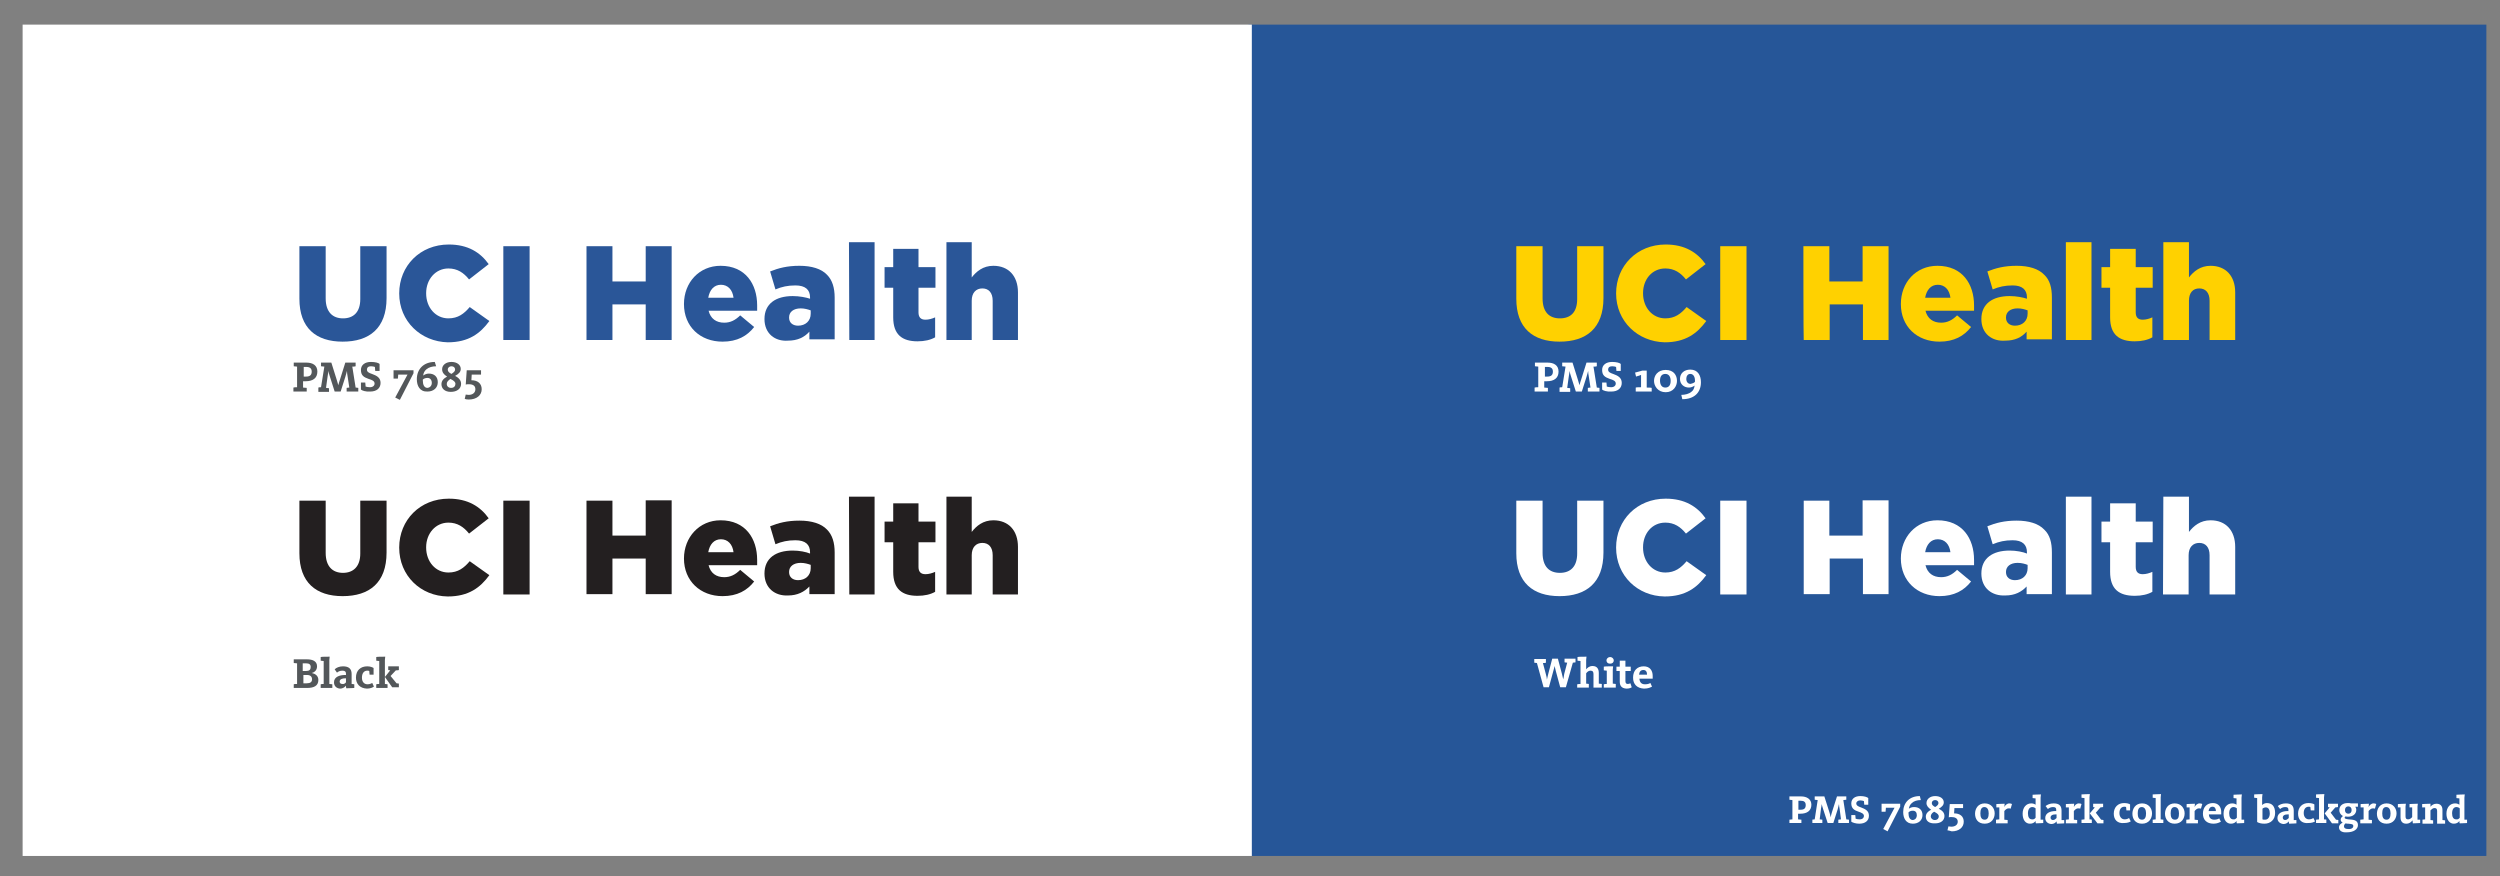 <?xml version="1.0" encoding="utf-8"?>
<!-- Generator: Adobe Illustrator 28.3.0, SVG Export Plug-In . SVG Version: 6.00 Build 0)  -->
<svg version="1.1" id="a" xmlns="http://www.w3.org/2000/svg" xmlns:xlink="http://www.w3.org/1999/xlink" x="0px" y="0px"
	 viewBox="0 0 751.5 263.4" style="enable-background:new 0 0 751.5 263.4;" xml:space="preserve">
<rect x="0" y="0" width="751.5" height="263.4" fill="#808080" stroke="none"/>
<style type="text/css">
	.st0{fill:#265698;}
	.st1{fill:#FFFFFF;}
	.st2{enable-background:new    ;}
	.st3{fill:#53575A;}
	.st4{fill:#231F20;}
	.st5{fill:#2A5698;}
	.st6{fill:#FFD100;}
</style>
<rect x="375.3" y="7.4" class="st0" width="372.1" height="249.9"/>
<rect x="6.8" y="7.4" class="st1" width="369.5" height="249.9"/>
<g class="st2">
	<path class="st3" d="M88.3,116.5c0.2-0.1,0.7-0.1,1-0.1v-6.2c-0.3,0-0.8-0.1-1-0.1V109h3.8c1.9,0,3.3,0.8,3.3,2.7
		c0,2-1.4,2.9-3.5,2.9h-0.8v1.9c0.3,0,0.9,0.1,1.1,0.1v1.1h-4V116.5z M91.2,113.2h0.8c1.2,0,1.7-0.5,1.7-1.5c0-0.9-0.5-1.4-1.6-1.4
		h-0.8V113.2z"/>
</g>
<g class="st2">
	<path class="st3" d="M95.7,116.5c0.2-0.1,0.5-0.1,0.8-0.1l1-6.2c-0.3,0-0.8-0.1-1-0.1V109h3.1l1.6,5.1c0.2,0.7,0.3,1.1,0.5,1.7h0
		c0.1-0.6,0.3-1,0.5-1.7l1.6-5.1h3.1v1.1c-0.2,0.1-0.6,0.1-1,0.1l1,6.3c0.3,0,0.7,0.1,0.8,0.1v1.1h-3.5v-1.1c0.1,0,0.5-0.1,0.8-0.1
		l-0.5-3.3c-0.1-0.4-0.2-1.3-0.2-1.7h0c-0.1,0.3-0.3,1.2-0.5,1.8l-1.4,4.4h-1.8l-1.5-4.7c-0.2-0.5-0.3-1.1-0.4-1.5h0
		c0,0.4-0.1,0.9-0.2,1.5l-0.5,3.6c0.3,0,0.7,0.1,0.9,0.1v1.1h-3.2V116.5z"/>
	<path class="st3" d="M108.5,117.1V115h1.3c0,0.2,0.1,0.8,0.1,1.2c0.3,0.1,0.8,0.2,1.3,0.2c0.9,0,1.4-0.5,1.4-1.1
		c0-0.8-0.8-1.1-1.8-1.4c-1.4-0.5-2.3-1-2.3-2.7c0-1.5,1.2-2.4,3-2.4c1.4,0,2.3,0.3,2.6,0.6v2.1h-1.3c0-0.2-0.1-0.8-0.1-1.2
		c-0.3-0.1-0.7-0.2-1.2-0.2c-0.8,0-1.2,0.4-1.2,1c0,0.7,0.6,1,1.5,1.3c1.4,0.5,2.6,1.1,2.6,2.7c0,1.6-1.2,2.6-3.1,2.6
		C109.9,117.8,108.8,117.4,108.5,117.1z"/>
	<path class="st3" d="M118.8,119.5l3.7-6.9h-2.8c0,0.4-0.1,1.1-0.1,1.2h-1.3v-2.5h6v0.9l-4.1,8L118.8,119.5z"/>
	<path class="st3" d="M125.3,114c0-3.1,2.1-5.2,5.4-5.2l0.4,1.3c-1.1,0-2.2,0.3-2.9,0.9c-0.6,0.5-0.9,1.1-1,1.9
		c0.4-0.3,1-0.6,1.7-0.6c1.6,0,2.7,0.9,2.7,2.6c0,1.7-1.3,2.8-3.1,2.8C126.2,117.8,125.3,116,125.3,114z M129.8,115.1
		c0-0.9-0.5-1.5-1.3-1.5c-0.6,0-1.1,0.2-1.4,0.5c0,0.2,0,0.2,0,0.3c0,1.2,0.4,2.2,1.4,2.2C129.3,116.5,129.8,115.9,129.8,115.1z"/>
	<path class="st3" d="M132.7,115.5c0-1,0.6-1.7,1.7-2.3c-1-0.6-1.5-1.3-1.5-2.2c0-1.3,1.2-2.2,2.8-2.2c1.7,0,2.8,0.9,2.8,2.1
		c0,0.9-0.6,1.5-1.7,2.1c1.2,0.6,1.8,1.4,1.8,2.4c0,1.5-1.3,2.4-3.1,2.4C133.7,117.8,132.7,116.8,132.7,115.5z M136.9,115.4
		c0-0.6-0.5-1-1.5-1.5c-0.7,0.5-1.1,0.9-1.1,1.5c0,0.7,0.5,1.2,1.3,1.2C136.5,116.6,136.9,116,136.9,115.4z M136.8,111.1
		c0-0.6-0.4-1-1.1-1c-0.6,0-1.1,0.4-1.1,1c0,0.5,0.3,0.9,1.1,1.3C136.5,111.9,136.8,111.5,136.8,111.1z"/>
	<path class="st3" d="M139.7,119.9l0.3-1.3c0.1,0,0.5,0.1,0.9,0.1c1.1,0,2-0.6,2-1.7c0-1.1-0.8-1.5-2-1.5c-0.3,0-0.7,0-0.9,0.1
		l0.3-4.3h4.3v1.3h-2.8l-0.1,1.7c1.9,0,3.1,1,3.1,2.7c0,1.8-1.5,3.1-3.9,3.1C140.3,120.1,139.9,120,139.7,119.9z"/>
</g>
<g class="st2">
	<path class="st3" d="M88.3,205.7c0.2-0.1,0.7-0.1,1-0.1v-6.2c-0.3,0-0.8-0.1-1-0.1v-1.1h4c1.6,0,3,0.5,3,2.1c0,1.1-0.7,1.8-1.6,2v0
		c1,0.2,2,0.8,2,2.1c0,1.8-1.4,2.4-3.4,2.4h-4V205.7z M91.1,201.7h0.9c1,0,1.4-0.4,1.4-1.2c0-0.8-0.5-1.1-1.4-1.1h-1V201.7z
		 M91.1,205.4h1.1c1.1,0,1.6-0.4,1.6-1.2c0-0.8-0.5-1.3-1.5-1.3h-1.1V205.4z"/>
	<path class="st3" d="M96.4,205.7c0.2-0.1,0.6-0.1,0.9-0.1v-6.9c-0.4,0-0.7-0.1-0.9-0.1v-1.1c0.5-0.1,1.5-0.1,2.7-0.1l-0.1,1v7.2
		c0.3,0,0.7,0.1,0.9,0.1v1.1h-3.5V205.7z"/>
</g>
<g class="st2">
	<path class="st3" d="M100.4,205.1c0-1.6,1.6-2.2,3.4-2.2h0.2v-0.4c0-0.6-0.3-0.9-1.1-0.9c-0.7,0-1.3,0.3-1.6,0.6l-0.7-1
		c0.5-0.5,1.4-0.9,2.5-0.9c1.7,0,2.6,0.7,2.6,2.3v2.4c0,0.2,0,0.4,0,0.6c0.4,0,0.6,0.1,0.8,0.1v1.1c-0.4,0-1.3,0.1-2.4,0.1
		c-0.1-0.2-0.1-0.5-0.1-0.8h0c-0.3,0.4-0.9,0.9-1.8,0.9C101.2,206.9,100.4,206.3,100.4,205.1z M104,205.1v-1.2h-0.2
		c-1,0-1.7,0.3-1.7,1c0,0.5,0.4,0.7,0.8,0.7C103.4,205.7,103.8,205.4,104,205.1z"/>
</g>
<g class="st2">
	<path class="st3" d="M107,203.7c0-2.2,1.4-3.4,3.4-3.4c0.9,0,1.6,0.3,1.9,0.5v2h-1.2c0-0.2-0.1-0.7-0.1-1.1
		c-0.2-0.1-0.4-0.1-0.6-0.1c-1,0-1.6,0.8-1.6,2.1c0,1.2,0.6,2,1.7,2c0.7,0,1.2-0.3,1.4-0.4l0.5,1.1c-0.3,0.2-1,0.6-2.1,0.6
		C108.2,206.9,107,205.6,107,203.7z"/>
	<path class="st3" d="M113.1,205.7c0.2-0.1,0.6-0.1,0.9-0.1v-6.9c-0.4,0-0.7-0.1-0.9-0.1v-1.1c0.5-0.1,1.5-0.1,2.7-0.1l-0.1,1v7.2
		c0.3,0,0.6,0.1,0.8,0.1v1.1h-3.4V205.7z M115.7,203.5l1.6-2c-0.2,0-0.5-0.1-0.6-0.1v-1.1h3.2v1.1c-0.1,0.1-0.5,0.1-0.9,0.1
		l-1.6,1.7l1.8,2.2c0.4,0,0.6,0.1,0.7,0.1v1.1h-2L115.7,203.5z"/>
</g>
<g class="st2">
	<path class="st1" d="M461.4,116.5c0.2-0.1,0.7-0.1,1-0.1v-6.2c-0.3,0-0.8-0.1-1-0.1V109h3.8c1.9,0,3.3,0.8,3.3,2.7
		c0,2-1.4,2.9-3.5,2.9h-0.8v1.9c0.3,0,0.9,0.1,1.1,0.1v1.1h-4V116.5z M464.3,113.2h0.8c1.2,0,1.7-0.5,1.7-1.5c0-0.9-0.5-1.4-1.6-1.4
		h-0.8V113.2z"/>
</g>
<g class="st2">
	<path class="st1" d="M468.8,116.5c0.2-0.1,0.5-0.1,0.8-0.1l1-6.2c-0.3,0-0.8-0.1-1-0.1V109h3.1l1.6,5.1c0.2,0.7,0.3,1.1,0.5,1.7h0
		c0.1-0.6,0.3-1,0.5-1.7l1.6-5.1h3.1v1.1c-0.2,0.1-0.6,0.1-1,0.1l1,6.3c0.3,0,0.7,0.1,0.8,0.1v1.1h-3.5v-1.1c0.1,0,0.5-0.1,0.8-0.1
		l-0.5-3.3c-0.1-0.4-0.2-1.3-0.2-1.7h0c-0.1,0.3-0.3,1.2-0.5,1.8l-1.4,4.4h-1.8l-1.5-4.7c-0.2-0.5-0.3-1.1-0.4-1.5h0
		c0,0.4-0.1,0.9-0.2,1.5l-0.5,3.6c0.3,0,0.7,0.1,0.9,0.1v1.1h-3.2V116.5z"/>
	<path class="st1" d="M481.6,117.1V115h1.3c0,0.2,0.1,0.8,0.1,1.2c0.3,0.1,0.8,0.2,1.3,0.2c0.9,0,1.4-0.5,1.4-1.1
		c0-0.8-0.8-1.1-1.8-1.4c-1.4-0.5-2.3-1-2.3-2.7c0-1.5,1.2-2.4,3-2.4c1.4,0,2.3,0.3,2.6,0.6v2.1h-1.3c0-0.2-0.1-0.8-0.1-1.2
		c-0.3-0.1-0.7-0.2-1.2-0.2c-0.8,0-1.2,0.4-1.2,1c0,0.7,0.6,1,1.5,1.3c1.4,0.5,2.6,1.1,2.6,2.7c0,1.6-1.2,2.6-3.1,2.6
		C483,117.8,481.9,117.4,481.6,117.1z"/>
	<path class="st1" d="M491.7,116.5c0.3-0.1,1.1-0.1,1.6-0.1v-3.7l-1.5,0.5l-0.3-1.2l2.2-0.6h1.3v5.1c0.5,0,1.2,0,1.5,0.1v1.1h-4.8
		V116.5z"/>
	<path class="st1" d="M497.2,114.5c0-1.6,1.1-3.3,3.5-3.3s3.4,1.6,3.4,3.3c0,1.6-1.1,3.4-3.4,3.4S497.2,116.1,497.2,114.5z
		 M502.2,114.5c0-1.2-0.5-2.1-1.6-2.1c-1.1,0-1.6,0.8-1.6,2s0.5,2.1,1.6,2.1C501.7,116.5,502.2,115.7,502.2,114.5z"/>
	<path class="st1" d="M505.4,118.7c1.1,0,2.3-0.3,3-0.9c0.6-0.4,0.9-1.1,1-1.9c-0.4,0.3-1,0.6-1.7,0.6c-1.5,0-2.7-1-2.7-2.6
		c0-1.7,1.3-2.8,3.1-2.8c2.3,0,3.2,1.8,3.2,3.8c0,3.1-2,5.1-5.6,5.1L505.4,118.7z M509.5,114.8c0.1-1.4-0.4-2.4-1.4-2.4
		c-0.8,0-1.2,0.7-1.2,1.5c0,0.9,0.5,1.5,1.3,1.5C508.7,115.3,509.2,115.1,509.5,114.8z"/>
</g>
<g class="st2">
	<path class="st1" d="M462,199.3c-0.3,0-0.7-0.1-0.8-0.1v-1.1h3.5v1.1c-0.1,0.1-0.5,0.1-0.9,0.1l0.9,3.4c0.2,0.7,0.3,1.2,0.3,1.6h0
		c0.1-0.3,0.2-1,0.4-1.7l1.2-4.6h1.7l1.2,4.5c0.2,0.7,0.3,1.4,0.4,1.7h0c0.1-0.3,0.2-0.9,0.3-1.6l0.9-3.4c-0.3,0-0.7-0.1-0.8-0.1
		v-1.1h3.3v1.1c-0.1,0-0.5,0.1-0.8,0.1l-2.1,7.4h-1.7l-1.3-4.8c-0.2-0.7-0.3-1.4-0.4-1.6h0c0,0.2-0.2,0.9-0.4,1.6l-1.3,4.8h-1.6
		L462,199.3z"/>
</g>
<g class="st2">
	<path class="st1" d="M474.2,205.7c0.2-0.1,0.6-0.1,0.9-0.1v-6.9c-0.4,0-0.7-0.1-0.9-0.1v-1.1c0.5-0.1,1.5-0.1,2.7-0.1l-0.1,1v2.8h0
		c0.4-0.5,1-1,1.9-1c1.4,0,1.9,0.9,1.9,2.1v3.2c0.3,0,0.7,0.1,0.9,0.1v1.1H479v-4.1c0-0.6-0.2-1-0.9-1c-0.6,0-1,0.4-1.3,0.8v3.1
		c0.3,0,0.7,0.1,0.8,0.1v1.1h-3.5V205.7z"/>
</g>
<g class="st2">
	<path class="st1" d="M482.1,205.7c0.2-0.1,0.6-0.1,0.9-0.1v-4c-0.4,0-0.7-0.1-0.9-0.1v-1.1c0.4-0.1,1.5-0.1,2.8-0.1l-0.1,1v4.2
		c0.3,0,0.7,0.1,0.9,0.1v1.1h-3.6V205.7z M482.9,198.5c0-0.5,0.5-1,1.1-1c0.6,0,1.1,0.5,1.1,1c0,0.6-0.4,1-1.1,1
		C483.3,199.5,482.9,199.1,482.9,198.5z"/>
</g>
<g class="st2">
	<path class="st1" d="M486.9,204.9v-3.2h-1v-1.3h1v-1.8h1.7v1.8h1.6v1.3h-1.6v3c0,0.6,0.2,0.9,0.7,0.9c0.4,0,0.7-0.2,0.8-0.2
		l0.4,1.2c-0.3,0.2-0.8,0.4-1.6,0.4C487.4,206.9,486.9,206.1,486.9,204.9z"/>
</g>
<g class="st2">
	<path class="st1" d="M490.9,203.7c0-2.2,1.3-3.4,3.2-3.4c1.8,0,2.7,1.2,2.7,2.9c0,0.2,0,0.6,0,0.8h-4c0.1,1.1,0.6,1.7,1.7,1.7
		c0.8,0,1.3-0.2,1.6-0.4l0.5,1.1c-0.4,0.2-1.1,0.6-2.4,0.6C492.1,206.9,490.9,205.7,490.9,203.7z M495.1,202.8
		c0-0.8-0.3-1.4-1.1-1.4c-0.8,0-1.2,0.5-1.3,1.4H495.1z"/>
</g>
<path class="st4" d="M90,166.3v-15.8h7.9v15.7c0,4.1,2.1,6,5.2,6s5.2-1.9,5.2-5.8v-15.9h7.9v15.6c0,9.1-5.2,13.1-13.2,13.1
	S90,175.1,90,166.3L90,166.3z"/>
<path class="st4" d="M120,164.6L120,164.6c0-8.3,6.3-14.7,14.9-14.7c5.8,0,9.5,2.4,12,5.9l-5.9,4.6c-1.6-2-3.5-3.3-6.2-3.3
	c-3.9,0-6.7,3.3-6.7,7.4v0.1c0,4.2,2.8,7.5,6.7,7.5c2.9,0,4.7-1.4,6.4-3.4l5.9,4.2c-2.7,3.7-6.2,6.4-12.5,6.4
	C126.5,179.2,120,173.1,120,164.6L120,164.6z"/>
<path class="st4" d="M151.3,150.5h7.9v28.2h-7.9V150.5z"/>
<path class="st4" d="M176.3,150.5h7.8V161h10v-10.6h7.8v28.2h-7.8v-10.7h-10v10.7h-7.8V150.5z"/>
<path class="st4" d="M205.6,167.9L205.6,167.9c0-6.4,4.6-11.5,11-11.5c7.5,0,11,5.5,11,11.9c0,0.5,0,1.1,0,1.6H213
	c0.6,2.4,2.3,3.6,4.7,3.6c1.8,0,3.3-0.7,4.8-2.2l4.2,3.5c-2.1,2.7-5.1,4.4-9.5,4.4C210.5,179.2,205.6,174.6,205.6,167.9z M220.5,166
	c-0.3-2.4-1.7-3.9-3.8-3.9s-3.4,1.6-3.8,3.9H220.5L220.5,166z"/>
<path class="st4" d="M229.8,172.4L229.8,172.4c0-4.6,3.4-6.9,8.5-6.9c2,0,4,0.4,5.2,0.9V166c0-2.3-1.4-3.6-4.4-3.6
	c-2.3,0-4.1,0.4-6,1.2l-1.6-5.4c2.5-1,5.1-1.7,8.8-1.7s6.6,0.9,8.3,2.7c1.6,1.6,2.3,3.9,2.3,6.9v12.5h-7.6v-2.3
	c-1.5,1.6-3.6,2.7-6.4,2.7C233,179.2,229.8,176.8,229.8,172.4L229.8,172.4z M243.7,170.8v-1c-0.8-0.3-1.9-0.6-3-0.6
	c-2.2,0-3.5,1.1-3.5,2.7v0.1c0,1.5,1.1,2.4,2.7,2.4C242.1,174.4,243.7,173,243.7,170.8L243.7,170.8z"/>
<path class="st4" d="M255.2,149.3h7.7v29.4h-7.6L255.2,149.3L255.2,149.3z"/>
<path class="st4" d="M268.5,171.9V163h-2.6v-6.2h2.6v-5.5h7.6v5.5h5.1v6.2h-5.1v7.4c0,1.5,0.7,2.2,2.1,2.2c1,0,2-0.3,2.9-0.7v6
	c-1.4,0.8-3.2,1.2-5.3,1.2C271.2,179.1,268.5,177.1,268.5,171.9L268.5,171.9z"/>
<path class="st4" d="M284.5,149.3h7.6v10.6c1.4-1.8,3.4-3.5,6.5-3.5c4.6,0,7.4,3.1,7.4,8v14.3h-7.6v-11.8c0-2.4-1.2-3.7-3.1-3.7
	s-3.2,1.3-3.2,3.7v11.8h-7.6L284.5,149.3L284.5,149.3z"/>
<path class="st5" d="M90,89.8V74h7.9v15.7c0,4.1,2.1,6,5.2,6s5.2-1.8,5.2-5.8V74h7.9v15.6c0,9.1-5.2,13.1-13.2,13.1S90,98.6,90,89.8
	L90,89.8z"/>
<path class="st5" d="M120,88.2L120,88.2c0-8.3,6.3-14.7,14.9-14.7c5.8,0,9.5,2.4,12,5.9l-5.9,4.6c-1.6-2-3.5-3.3-6.2-3.3
	c-3.9,0-6.7,3.3-6.7,7.4v0.1c0,4.2,2.8,7.5,6.7,7.5c2.9,0,4.7-1.4,6.4-3.4l5.9,4.2c-2.7,3.7-6.2,6.4-12.5,6.4
	C126.5,102.7,120,96.6,120,88.2L120,88.2z"/>
<path class="st5" d="M151.3,74h7.9v28.2h-7.9C151.3,102.2,151.3,74,151.3,74z"/>
<path class="st5" d="M176.3,74h7.8v10.6h10V74h7.8v28.2h-7.8V91.5h-10v10.7h-7.8C176.3,102.2,176.3,74,176.3,74z"/>
<path class="st5" d="M205.6,91.4L205.6,91.4c0-6.5,4.6-11.5,11-11.5c7.5,0,11,5.5,11,11.9c0,0.5,0,1.1,0,1.6H213
	c0.6,2.4,2.3,3.6,4.7,3.6c1.8,0,3.3-0.7,4.8-2.2l4.2,3.5c-2.1,2.7-5.1,4.4-9.5,4.4C210.5,102.7,205.6,98.2,205.6,91.4z M220.5,89.5
	c-0.3-2.4-1.7-3.9-3.8-3.9s-3.4,1.6-3.8,3.9H220.5L220.5,89.5z"/>
<path class="st5" d="M229.8,95.9L229.8,95.9c0-4.6,3.4-6.9,8.5-6.9c2,0,4,0.4,5.2,0.8v-0.4c0-2.3-1.4-3.6-4.4-3.6
	c-2.3,0-4.1,0.4-6,1.2l-1.6-5.4c2.5-1,5.1-1.7,8.8-1.7s6.6,0.9,8.3,2.7c1.6,1.6,2.3,3.9,2.3,6.9v12.5h-7.6v-2.3
	c-1.5,1.7-3.6,2.7-6.4,2.7C233,102.7,229.8,100.3,229.8,95.9L229.8,95.9z M243.7,94.3v-1c-0.8-0.3-1.9-0.6-3-0.6
	c-2.2,0-3.5,1.1-3.5,2.7v0.1c0,1.5,1.1,2.4,2.7,2.4C242.1,97.9,243.7,96.5,243.7,94.3z"/>
<path class="st5" d="M255.2,72.8h7.7v29.4h-7.6L255.2,72.8L255.2,72.8z"/>
<path class="st5" d="M268.5,95.4v-8.9h-2.6v-6.2h2.6v-5.5h7.6v5.5h5.1v6.2h-5.1v7.4c0,1.5,0.7,2.2,2.1,2.2c1,0,2-0.3,2.9-0.7v6
	c-1.4,0.8-3.2,1.2-5.3,1.2C271.2,102.6,268.5,100.6,268.5,95.4L268.5,95.4z"/>
<path class="st5" d="M284.5,72.8h7.6v10.6c1.4-1.8,3.4-3.5,6.5-3.5c4.6,0,7.4,3.1,7.4,8v14.3h-7.6V90.4c0-2.4-1.2-3.7-3.1-3.7
	s-3.2,1.3-3.2,3.7v11.8h-7.6L284.5,72.8L284.5,72.8z"/>
<path class="st1" d="M455.8,166.3v-15.8h7.9v15.7c0,4.1,2,6,5.2,6s5.2-1.9,5.2-5.8v-15.9h7.9v15.6c0,9.1-5.2,13.1-13.2,13.1
	S455.8,175.1,455.8,166.3L455.8,166.3z"/>
<path class="st1" d="M485.8,164.6L485.8,164.6c0-8.3,6.3-14.7,14.9-14.7c5.8,0,9.5,2.4,12,5.9l-5.9,4.6c-1.6-2-3.5-3.3-6.2-3.3
	c-4,0-6.7,3.3-6.7,7.4v0.1c0,4.2,2.8,7.5,6.7,7.5c2.9,0,4.7-1.4,6.4-3.4l5.9,4.2c-2.7,3.7-6.2,6.4-12.5,6.4
	C492.3,179.2,485.8,173.1,485.8,164.6L485.8,164.6z"/>
<path class="st1" d="M517.1,150.5h7.9v28.2h-7.9V150.5z"/>
<path class="st1" d="M542.1,150.5h7.8V161h10v-10.6h7.8v28.2H560v-10.7h-10v10.7h-7.8V150.5z"/>
<path class="st1" d="M571.4,167.9L571.4,167.9c0-6.4,4.5-11.5,11-11.5c7.5,0,11,5.5,11,11.9c0,0.5,0,1.1,0,1.6h-14.6
	c0.6,2.4,2.3,3.6,4.7,3.6c1.8,0,3.3-0.7,4.8-2.2l4.2,3.5c-2.1,2.7-5.1,4.4-9.5,4.4C576.3,179.2,571.4,174.6,571.4,167.9L571.4,167.9
	z M586.3,166c-0.3-2.4-1.7-3.9-3.8-3.9s-3.4,1.6-3.8,3.9H586.3L586.3,166z"/>
<path class="st1" d="M595.6,172.4L595.6,172.4c0-4.6,3.4-6.9,8.5-6.9c2,0,4,0.4,5.2,0.9V166c0-2.3-1.4-3.6-4.3-3.6
	c-2.3,0-4.1,0.4-6,1.2l-1.6-5.4c2.5-1,5.1-1.7,8.8-1.7s6.6,0.9,8.3,2.7c1.7,1.6,2.3,3.9,2.3,6.9v12.5h-7.6v-2.3
	c-1.5,1.6-3.5,2.7-6.4,2.7C598.8,179.2,595.6,176.8,595.6,172.4L595.6,172.4z M609.5,170.8v-1c-0.8-0.3-1.8-0.6-3-0.6
	c-2.2,0-3.5,1.1-3.5,2.7v0.1c0,1.5,1.1,2.4,2.7,2.4C607.9,174.4,609.5,173,609.5,170.8L609.5,170.8z"/>
<path class="st1" d="M621,149.3h7.7v29.4H621V149.3z"/>
<path class="st1" d="M634.3,171.9V163h-2.6v-6.2h2.6v-5.5h7.7v5.5h5.1v6.2h-5.1v7.4c0,1.5,0.7,2.2,2.1,2.2c1,0,2-0.3,2.9-0.7v6
	c-1.4,0.8-3.2,1.2-5.3,1.2C637,179.1,634.3,177.1,634.3,171.9L634.3,171.9z"/>
<path class="st1" d="M650.3,149.3h7.7v10.6c1.4-1.8,3.4-3.5,6.5-3.5c4.6,0,7.4,3.1,7.4,8v14.3h-7.7v-11.8c0-2.4-1.2-3.7-3.1-3.7
	s-3.2,1.3-3.2,3.7v11.8h-7.7L650.3,149.3L650.3,149.3z"/>
<path class="st6" d="M455.8,89.8V74h7.9v15.7c0,4.1,2,6,5.2,6s5.2-1.8,5.2-5.8V74h7.9v15.6c0,9.1-5.2,13.1-13.2,13.1
	S455.8,98.6,455.8,89.8L455.8,89.8z"/>
<path class="st6" d="M485.8,88.2L485.8,88.2c0-8.3,6.3-14.7,14.9-14.7c5.8,0,9.5,2.4,12,5.9l-5.9,4.6c-1.6-2-3.5-3.3-6.2-3.3
	c-4,0-6.7,3.3-6.7,7.4v0.1c0,4.2,2.8,7.5,6.7,7.5c2.9,0,4.7-1.4,6.4-3.4l5.9,4.2c-2.7,3.7-6.2,6.4-12.5,6.4
	C492.3,102.7,485.8,96.6,485.8,88.2L485.8,88.2z"/>
<path class="st6" d="M517.1,74h7.9v28.2h-7.9C517.1,102.2,517.1,74,517.1,74z"/>
<path class="st6" d="M542.1,74h7.8v10.6h10V74h7.8v28.2H560V91.5h-10v10.7h-7.8C542.1,102.2,542.1,74,542.1,74z"/>
<path class="st6" d="M571.4,91.4L571.4,91.4c0-6.5,4.5-11.5,11-11.5c7.5,0,11,5.5,11,11.9c0,0.5,0,1.1,0,1.6h-14.6
	c0.6,2.4,2.3,3.6,4.7,3.6c1.8,0,3.3-0.7,4.8-2.2l4.2,3.5c-2.1,2.7-5.1,4.4-9.5,4.4C576.3,102.7,571.4,98.2,571.4,91.4L571.4,91.4z
	 M586.3,89.5c-0.3-2.4-1.7-3.9-3.8-3.9s-3.4,1.6-3.8,3.9H586.3L586.3,89.5z"/>
<path class="st6" d="M595.6,95.9L595.6,95.9c0-4.6,3.4-6.9,8.5-6.9c2,0,4,0.4,5.2,0.8v-0.4c0-2.3-1.4-3.6-4.3-3.6
	c-2.3,0-4.1,0.4-6,1.2l-1.6-5.4c2.5-1,5.1-1.7,8.8-1.7s6.6,0.9,8.3,2.7c1.7,1.6,2.3,3.9,2.3,6.9v12.5h-7.6v-2.3
	c-1.5,1.7-3.5,2.7-6.4,2.7C598.8,102.7,595.6,100.3,595.6,95.9L595.6,95.9z M609.5,94.3v-1c-0.8-0.3-1.8-0.6-3-0.6
	c-2.2,0-3.5,1.1-3.5,2.7v0.1c0,1.5,1.1,2.4,2.7,2.4C607.9,97.9,609.5,96.5,609.5,94.3z"/>
<path class="st6" d="M621,72.8h7.7v29.4H621C621,102.2,621,72.8,621,72.8z"/>
<path class="st6" d="M634.3,95.4v-8.9h-2.6v-6.2h2.6v-5.5h7.7v5.5h5.1v6.2h-5.1v7.4c0,1.5,0.7,2.2,2.1,2.2c1,0,2-0.3,2.9-0.7v6
	c-1.4,0.8-3.2,1.2-5.3,1.2C637,102.6,634.3,100.6,634.3,95.4L634.3,95.4z"/>
<path class="st6" d="M650.3,72.8h7.7v10.6c1.4-1.8,3.4-3.5,6.5-3.5c4.6,0,7.4,3.1,7.4,8v14.3h-7.7V90.4c0-2.4-1.2-3.7-3.1-3.7
	S658,88,658,90.4v11.8h-7.7L650.3,72.8L650.3,72.8z"/>
<g class="st2">
	<path class="st1" d="M537.9,246.4c0.2,0,0.6-0.1,0.9-0.1v-5.8c-0.3,0-0.8-0.1-0.9-0.1v-1h3.5c1.7,0,3.1,0.8,3.1,2.5
		c0,1.8-1.3,2.7-3.3,2.7h-0.7v1.7c0.3,0,0.8,0.1,1,0.1v1h-3.6V246.4z M540.6,243.4h0.7c1.1,0,1.5-0.5,1.5-1.4c0-0.9-0.5-1.3-1.5-1.3
		h-0.7V243.4z"/>
</g>
<g class="st2">
	<path class="st1" d="M544.7,246.4c0.1,0,0.5-0.1,0.8-0.1l0.9-5.8c-0.3,0-0.7-0.1-0.9-0.1v-1h2.9l1.5,4.7c0.2,0.6,0.3,1,0.4,1.6h0
		c0.1-0.5,0.2-1,0.4-1.6l1.5-4.7h2.8v1c-0.2,0-0.6,0.1-0.9,0.1l0.9,5.8c0.3,0,0.6,0.1,0.8,0.1v1h-3.2v-1c0.1,0,0.5-0.1,0.8-0.1
		l-0.4-3.1c-0.1-0.4-0.2-1.2-0.2-1.5h0c-0.1,0.3-0.3,1.1-0.4,1.6l-1.3,4.1h-1.7l-1.4-4.3c-0.2-0.5-0.3-1.1-0.4-1.4h0
		c0,0.3-0.1,0.8-0.2,1.3l-0.4,3.3c0.3,0,0.7,0.1,0.8,0.1v1h-3V246.4z"/>
	<path class="st1" d="M556.5,247v-2h1.2c0,0.2,0.1,0.8,0.1,1.1c0.3,0.1,0.7,0.2,1.2,0.2c0.9,0,1.3-0.5,1.3-1c0-0.7-0.7-1-1.6-1.3
		c-1.2-0.4-2.2-0.9-2.2-2.5c0-1.4,1.1-2.2,2.7-2.2c1.2,0,2.1,0.3,2.4,0.6v2h-1.2c0-0.2-0.1-0.7-0.1-1.1c-0.3-0.1-0.7-0.2-1.1-0.2
		c-0.7,0-1.2,0.4-1.2,0.9c0,0.6,0.5,0.9,1.4,1.2c1.3,0.5,2.4,1,2.4,2.5c0,1.5-1.1,2.4-2.9,2.4C557.9,247.6,556.9,247.3,556.5,247z"
		/>
	<path class="st1" d="M566.1,249.2l3.4-6.4h-2.6c0,0.4-0.1,1-0.1,1.2h-1.2v-2.4h5.6v0.9l-3.8,7.4L566.1,249.2z"/>
	<path class="st1" d="M572.1,244.1c0-2.8,1.9-4.8,5-4.8l0.3,1.2c-1.1,0-2.1,0.3-2.7,0.9c-0.5,0.4-0.8,1-0.9,1.7
		c0.4-0.3,0.9-0.5,1.6-0.5c1.5,0,2.5,0.9,2.5,2.4c0,1.6-1.2,2.6-2.9,2.6C572.9,247.6,572.1,245.9,572.1,244.1z M576.2,245.1
		c0-0.9-0.4-1.4-1.2-1.4c-0.6,0-1,0.2-1.3,0.5c0,0.1,0,0.2,0,0.3c0,1.1,0.4,2,1.3,2C575.8,246.4,576.2,245.8,576.2,245.1z"/>
	<path class="st1" d="M578.9,245.5c0-0.9,0.6-1.6,1.6-2.1c-0.9-0.6-1.4-1.2-1.4-2c0-1.2,1.1-2.1,2.6-2.1c1.6,0,2.6,0.8,2.6,1.9
		c0,0.8-0.6,1.4-1.5,1.9c1.1,0.6,1.7,1.2,1.7,2.2c0,1.4-1.2,2.2-2.8,2.2C579.8,247.6,578.9,246.7,578.9,245.5z M582.8,245.4
		c0-0.5-0.4-0.9-1.4-1.4c-0.7,0.4-1,0.9-1,1.4c0,0.6,0.5,1.1,1.2,1.1C582.4,246.5,582.8,246,582.8,245.4z M582.7,241.4
		c0-0.5-0.4-0.9-1-0.9c-0.6,0-1,0.4-1,0.9c0,0.5,0.3,0.8,1,1.2C582.4,242.2,582.7,241.8,582.7,241.4z"/>
	<path class="st1" d="M585.4,249.6l0.3-1.2c0.1,0,0.4,0.1,0.9,0.1c1,0,1.9-0.5,1.9-1.5c0-1-0.8-1.4-1.9-1.4c-0.3,0-0.6,0-0.8,0.1
		l0.3-4h4v1.2h-2.6l-0.1,1.6c1.8,0,2.9,0.9,2.9,2.5c0,1.7-1.4,2.9-3.6,2.9C586,249.7,585.6,249.6,585.4,249.6z"/>
	<path class="st1" d="M593.7,244.6c0-1.5,0.9-3.1,2.9-3.1c2,0,3,1.5,3,3c0,1.5-0.9,3.1-3,3.1C594.5,247.6,593.7,246.1,593.7,244.6z
		 M597.8,244.5c0-1.1-0.4-1.9-1.3-1.9c-0.9,0-1.2,0.8-1.2,1.9c0,1.1,0.3,1.9,1.3,1.9C597.5,246.4,597.8,245.6,597.8,244.5z"/>
	<path class="st1" d="M600.1,246.4c0.2,0,0.6-0.1,0.9-0.1v-3.6c-0.3,0-0.7,0-0.9,0v-1c0.4,0,1.4-0.1,2.5-0.1l-0.1,1h0
		c0.2-0.5,0.8-1.1,1.5-1.1c0.4,0,0.7,0.1,0.8,0.2l-0.4,1.4c-0.1-0.1-0.3-0.1-0.6-0.1c-0.7,0-1.1,0.6-1.3,0.8v2.6
		c0.3,0,0.8,0.1,1,0.1v1h-3.5V246.4z"/>
	<path class="st1" d="M608,244.6c0-1.9,1.1-3.1,2.6-3.1c0.6,0,1,0.2,1.3,0.4h0v-1.9c-0.3,0-0.7-0.1-0.9-0.1v-1
		c0.4,0,1.4-0.1,2.5-0.1l-0.1,1v6.1c0,0.2,0,0.4,0,0.5c0.3,0,0.6,0,0.8,0v1c-0.4,0-1.2,0.1-2.2,0.1c-0.1-0.1-0.1-0.6-0.1-0.7h0
		c-0.4,0.5-0.9,0.8-1.7,0.8C608.9,247.6,608,246.5,608,244.6z M611.9,245.8V243c-0.2-0.2-0.6-0.4-1-0.4c-0.8,0-1.3,0.7-1.3,1.9
		c0,1.1,0.4,1.8,1.2,1.8C611.3,246.4,611.7,246.1,611.9,245.8z"/>
	<path class="st1" d="M614.8,245.9c0-1.5,1.5-2.1,3.1-2.1h0.2v-0.4c0-0.6-0.3-0.8-1-0.8c-0.6,0-1.2,0.3-1.5,0.6l-0.7-0.9
		c0.5-0.4,1.3-0.8,2.4-0.8c1.6,0,2.4,0.6,2.4,2.2v2.2c0,0.2,0,0.4,0,0.6c0.3,0,0.6,0,0.8,0v1c-0.4,0-1.2,0.1-2.2,0.1
		c0-0.1-0.1-0.5-0.1-0.7h0c-0.3,0.4-0.8,0.8-1.6,0.8C615.6,247.6,614.8,247,614.8,245.9z M618.2,245.9v-1.1H618c-1,0-1.6,0.3-1.6,1
		c0,0.5,0.4,0.7,0.7,0.7C617.6,246.5,617.9,246.2,618.2,245.9z"/>
</g>
<g class="st2">
	<path class="st1" d="M621,246.4c0.2,0,0.6-0.1,0.9-0.1v-3.6c-0.3,0-0.7,0-0.9,0v-1c0.4,0,1.4-0.1,2.5-0.1l-0.1,1h0
		c0.2-0.5,0.8-1.1,1.5-1.1c0.4,0,0.7,0.1,0.8,0.2l-0.4,1.4c-0.1-0.1-0.3-0.1-0.6-0.1c-0.7,0-1.1,0.6-1.3,0.8v2.6
		c0.3,0,0.8,0.1,1,0.1v1H621V246.4z"/>
</g>
<g class="st2">
	<path class="st1" d="M625.8,246.4c0.2,0,0.5-0.1,0.8-0.1v-6.4c-0.3,0-0.7-0.1-0.9-0.1v-1c0.4,0,1.4-0.1,2.5-0.1l-0.1,1v6.6
		c0.3,0,0.5,0,0.7,0.1v1h-3.1V246.4z M628.2,244.5l1.5-1.8c-0.2,0-0.4-0.1-0.5-0.1v-1h3v1c-0.1,0-0.5,0.1-0.8,0.1l-1.4,1.6l1.6,2.1
		c0.3,0,0.6,0.1,0.7,0.1v1h-1.8L628.2,244.5z"/>
</g>
<g class="st2">
	<path class="st1" d="M635.4,244.6c0-2,1.3-3.2,3.1-3.2c0.9,0,1.5,0.2,1.8,0.4v1.8h-1.1c0-0.2-0.1-0.7-0.1-1
		c-0.2-0.1-0.3-0.1-0.5-0.1c-1,0-1.5,0.8-1.5,1.9c0,1.1,0.6,1.9,1.6,1.9c0.7,0,1.1-0.3,1.3-0.4l0.5,1c-0.3,0.2-0.9,0.5-2,0.5
		C636.5,247.6,635.4,246.4,635.4,244.6z"/>
</g>
<g class="st2">
	<path class="st1" d="M641,244.6c0-1.5,0.9-3.1,2.9-3.1c2,0,3,1.5,3,3c0,1.5-0.9,3.1-3,3.1C641.8,247.6,641,246.1,641,244.6z
		 M645.1,244.5c0-1.1-0.4-1.9-1.3-1.9s-1.2,0.8-1.2,1.9c0,1.1,0.3,1.9,1.3,1.9C644.8,246.4,645.1,245.6,645.1,244.5z"/>
</g>
<g class="st2">
	<path class="st1" d="M647.2,246.4c0.2,0,0.5-0.1,0.8-0.1v-6.4c-0.3,0-0.7-0.1-0.9-0.1v-1c0.4,0,1.4-0.1,2.5-0.1l-0.1,1v6.6
		c0.3,0,0.6,0.1,0.8,0.1v1h-3.2V246.4z"/>
</g>
<g class="st2">
	<path class="st1" d="M650.8,244.6c0-1.5,0.9-3.1,2.9-3.1c2,0,3,1.5,3,3c0,1.5-0.9,3.1-3,3.1C651.7,247.6,650.8,246.1,650.8,244.6z
		 M655,244.5c0-1.1-0.4-1.9-1.3-1.9c-0.9,0-1.2,0.8-1.2,1.9c0,1.1,0.3,1.9,1.3,1.9S655,245.6,655,244.5z"/>
</g>
<g class="st2">
	<path class="st1" d="M657.3,246.4c0.2,0,0.6-0.1,0.9-0.1v-3.6c-0.3,0-0.7,0-0.9,0v-1c0.4,0,1.4-0.1,2.5-0.1l-0.1,1h0
		c0.2-0.5,0.8-1.1,1.5-1.1c0.4,0,0.7,0.1,0.8,0.2l-0.4,1.4c-0.1-0.1-0.3-0.1-0.6-0.1c-0.7,0-1.1,0.6-1.3,0.8v2.6
		c0.3,0,0.8,0.1,1,0.1v1h-3.5V246.4z"/>
</g>
<g class="st2">
	<path class="st1" d="M662.2,244.6c0-2,1.2-3.2,3-3.2c1.6,0,2.5,1.1,2.5,2.7c0,0.2,0,0.5,0,0.7h-3.7c0,1,0.6,1.6,1.6,1.6
		c0.7,0,1.2-0.2,1.5-0.4l0.5,1c-0.4,0.2-1.1,0.6-2.2,0.6C663.3,247.6,662.2,246.4,662.2,244.6z M666.1,243.8c0-0.7-0.3-1.3-1-1.3
		s-1.1,0.5-1.2,1.3H666.1z"/>
	<path class="st1" d="M668.4,244.6c0-1.9,1.1-3.1,2.6-3.1c0.6,0,1,0.2,1.3,0.4h0v-1.9c-0.3,0-0.7-0.1-0.9-0.1v-1
		c0.4,0,1.4-0.1,2.5-0.1l-0.1,1v6.1c0,0.2,0,0.4,0,0.5c0.3,0,0.6,0,0.8,0v1c-0.4,0-1.2,0.1-2.2,0.1c-0.1-0.1-0.1-0.6-0.1-0.7h0
		c-0.4,0.5-0.9,0.8-1.7,0.8C669.3,247.6,668.4,246.5,668.4,244.6z M672.4,245.8V243c-0.2-0.2-0.6-0.4-1-0.4c-0.8,0-1.3,0.7-1.3,1.9
		c0,1.1,0.4,1.8,1.2,1.8C671.8,246.4,672.1,246.1,672.4,245.8z"/>
	<path class="st1" d="M678.5,247.1v-7.2c-0.3,0-0.7-0.1-0.9-0.1v-1c0.4,0,1.4-0.1,2.5-0.1l-0.1,1v2.3h0c0.3-0.3,0.8-0.6,1.4-0.6
		c1.5,0,2.5,0.9,2.5,3c0,2-1.4,3.2-3.2,3.2C679.7,247.6,679,247.4,678.5,247.1z M682.3,244.5c0-1.1-0.4-1.8-1.2-1.8
		c-0.4,0-0.8,0.2-1,0.4v3.2c0.2,0.1,0.4,0.1,0.8,0.1C681.7,246.4,682.3,245.7,682.3,244.5z"/>
</g>
<g class="st2">
	<path class="st1" d="M684.6,245.9c0-1.5,1.5-2.1,3.1-2.1h0.2v-0.4c0-0.6-0.3-0.8-1-0.8c-0.6,0-1.2,0.3-1.5,0.6l-0.7-0.9
		c0.5-0.4,1.3-0.8,2.4-0.8c1.6,0,2.4,0.6,2.4,2.2v2.2c0,0.2,0,0.4,0,0.6c0.3,0,0.6,0,0.8,0v1c-0.4,0-1.2,0.1-2.2,0.1
		c0-0.1-0.1-0.5-0.1-0.7h0c-0.3,0.4-0.8,0.8-1.6,0.8C685.4,247.6,684.6,247,684.6,245.9z M688,245.9v-1.1h-0.2c-1,0-1.6,0.3-1.6,1
		c0,0.5,0.4,0.7,0.7,0.7C687.4,246.5,687.7,246.2,688,245.9z"/>
</g>
<g class="st2">
	<path class="st1" d="M690.8,244.6c0-2,1.3-3.2,3.1-3.2c0.9,0,1.5,0.2,1.8,0.4v1.8h-1.1c0-0.2-0.1-0.7-0.1-1
		c-0.2-0.1-0.3-0.1-0.5-0.1c-1,0-1.5,0.8-1.5,1.9c0,1.1,0.6,1.9,1.6,1.9c0.7,0,1.1-0.3,1.3-0.4l0.5,1c-0.3,0.2-0.9,0.5-2,0.5
		C691.9,247.6,690.8,246.4,690.8,244.6z"/>
	<path class="st1" d="M696.3,246.4c0.2,0,0.5-0.1,0.8-0.1v-6.4c-0.3,0-0.7-0.1-0.9-0.1v-1c0.4,0,1.4-0.1,2.5-0.1l-0.1,1v6.6
		c0.3,0,0.5,0,0.7,0.1v1h-3.1V246.4z M698.8,244.5l1.5-1.8c-0.2,0-0.4-0.1-0.5-0.1v-1h3v1c-0.1,0-0.5,0.1-0.8,0.1l-1.4,1.6l1.6,2.1
		c0.3,0,0.6,0.1,0.7,0.1v1H701L698.8,244.5z"/>
	<path class="st1" d="M703.1,248.7c0-0.7,0.6-1.2,1.1-1.4v0c-0.3-0.2-0.6-0.5-0.6-0.9c0-0.5,0.4-0.9,0.7-1.1v0
		c-0.6-0.3-1.1-0.9-1.1-1.8c0-1.2,0.9-2.1,2.5-2.1c0.4,0,0.7,0,1,0.1h2.1v1h-0.8c0.2,0.3,0.3,0.6,0.3,0.9c0,1.2-0.9,2.1-2.5,2.1
		c-0.2,0-0.4,0-0.7-0.1c-0.1,0.1-0.3,0.2-0.3,0.4c0,0.3,0.4,0.4,1.2,0.5c1.2,0.1,2.8,0.1,2.8,1.7c0,1.3-1.3,2.2-3.4,2.2
		C704,250.3,703.1,249.7,703.1,248.7z M707.4,248.3c0-0.6-0.6-0.6-1.5-0.7c-0.3,0-0.5,0-0.8-0.1c-0.3,0.2-0.5,0.5-0.5,0.9
		c0,0.5,0.4,0.8,1.2,0.8C706.8,249.3,707.4,248.9,707.4,248.3z M706.9,243.5c0-0.7-0.4-1.1-1-1.1c-0.6,0-1,0.4-1,1.1
		c0,0.7,0.4,1.1,1,1.1C706.5,244.6,706.9,244.2,706.9,243.5z"/>
</g>
<g class="st2">
	<path class="st1" d="M709.6,246.4c0.2,0,0.6-0.1,0.9-0.1v-3.6c-0.3,0-0.7,0-0.9,0v-1c0.4,0,1.4-0.1,2.5-0.1l-0.1,1h0
		c0.2-0.5,0.8-1.1,1.5-1.1c0.4,0,0.7,0.1,0.8,0.2l-0.4,1.4c-0.1-0.1-0.3-0.1-0.6-0.1c-0.7,0-1.1,0.6-1.3,0.8v2.6
		c0.3,0,0.8,0.1,1,0.1v1h-3.5V246.4z"/>
</g>
<g class="st2">
	<path class="st1" d="M714.5,244.6c0-1.5,0.9-3.1,2.9-3.1c2,0,3,1.5,3,3c0,1.5-0.9,3.1-3,3.1C715.3,247.6,714.5,246.1,714.5,244.6z
		 M718.6,244.5c0-1.1-0.4-1.9-1.3-1.9s-1.2,0.8-1.2,1.9c0,1.1,0.3,1.9,1.3,1.9C718.3,246.4,718.6,245.6,718.6,244.5z"/>
	<path class="st1" d="M721.6,245.7v-3c-0.3,0-0.6,0-0.8,0v-1c0.4,0,1.3-0.1,2.4-0.1l-0.1,0.9v2.9c0,0.6,0.2,0.9,0.8,0.9
		c0.5,0,1-0.4,1.2-0.7v-2.9c-0.3,0-0.6,0-0.8,0v-1c0.4,0,1.4-0.1,2.5-0.1l-0.1,0.9v3.4c0,0.2,0,0.4,0,0.5c0.3,0,0.6,0,0.8,0v1
		c-0.4,0-1.2,0.1-2.2,0.1c0-0.2-0.1-0.7-0.1-0.9h0c-0.4,0.5-0.9,1-1.9,1C722.1,247.6,721.6,246.8,721.6,245.7z"/>
</g>
<g class="st2">
	<path class="st1" d="M728.1,246.4c0.2,0,0.6-0.1,0.9-0.1v-3.6c-0.3,0-0.7,0-0.9,0v-1c0.4,0,1.4-0.1,2.5-0.1l0,0.9h0
		c0.4-0.5,1-0.9,1.8-0.9c1.3,0,1.8,0.8,1.8,1.9v3c0.3,0,0.7,0.1,0.8,0.1v1h-2.4v-3.8c0-0.6-0.2-0.9-0.8-0.9c-0.5,0-0.9,0.4-1.2,0.7
		v2.9c0.3,0,0.6,0.1,0.8,0.1v1h-3.2V246.4z"/>
</g>
<g class="st2">
	<path class="st1" d="M735.4,244.6c0-1.9,1.1-3.1,2.6-3.1c0.6,0,1,0.2,1.3,0.4h0v-1.9c-0.3,0-0.7-0.1-0.9-0.1v-1
		c0.4,0,1.4-0.1,2.5-0.1l-0.1,1v6.1c0,0.2,0,0.4,0,0.5c0.3,0,0.6,0,0.8,0v1c-0.4,0-1.2,0.1-2.2,0.1c-0.1-0.1-0.1-0.6-0.1-0.7h0
		c-0.4,0.5-0.9,0.8-1.7,0.8C736.4,247.6,735.4,246.5,735.4,244.6z M739.4,245.8V243c-0.2-0.2-0.6-0.4-1-0.4c-0.8,0-1.3,0.7-1.3,1.9
		c0,1.1,0.4,1.8,1.2,1.8C738.8,246.4,739.2,246.1,739.4,245.8z"/>
</g>
</svg>

